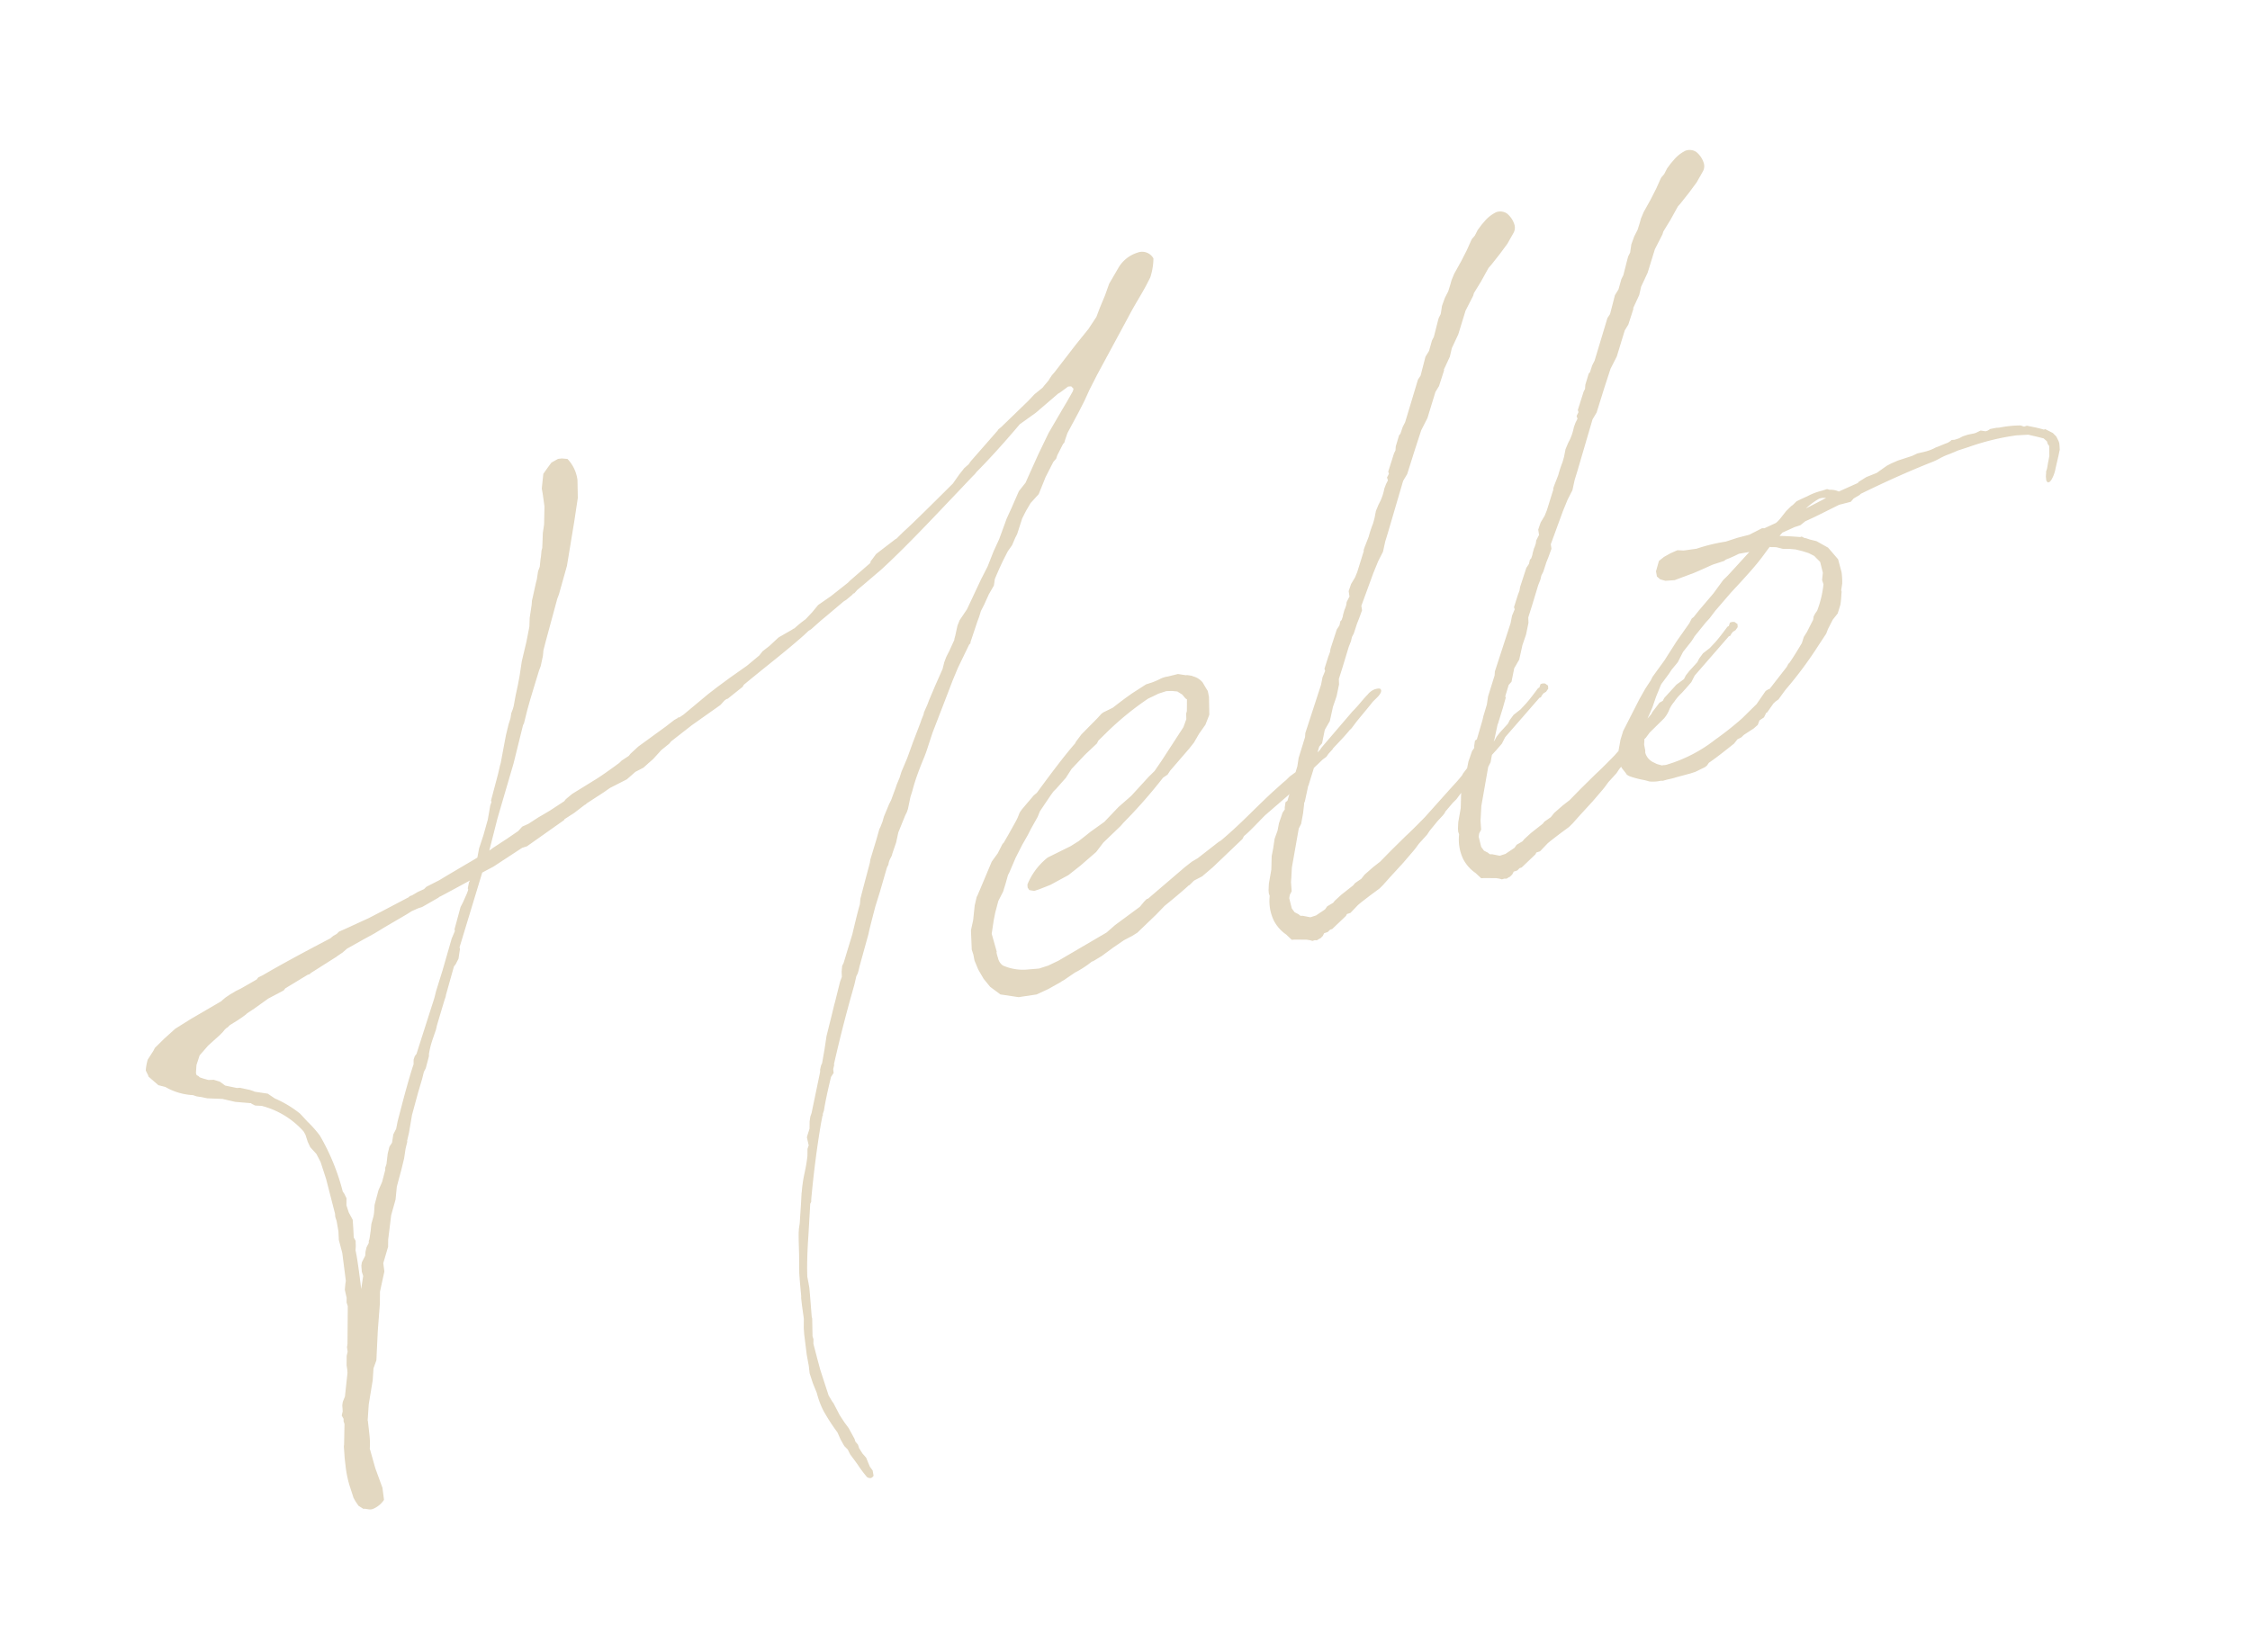 <svg xmlns="http://www.w3.org/2000/svg" width="162.378" height="119.268" viewBox="0 0 162.378 119.268">
  <path id="パス_23870" data-name="パス 23870" d="M-2.127-23.1l.323-.323.592-.646.054-.108.108-.162.377-.646.269-.323L.35-25.9l1.615-1.723.754-.754.754-.915.646-.7.969-1.238.592-.646.431-.485.431-.485.646-.431.485-.538L8.7-34.946l1.185-1.238,1.508-1.346.431-.377.646-.592.108-.162-.108-.215-.215-.054-.646.215-.215.054-1.938.808L8.1-37.423q-2.262,1.4-4.038,2.315L3.9-35l-.215.108Q3.2-34.623.162-32.981t-4.819,2.45l-1.562.646-.538.215-.269.162h-.108l-.054.054-.538.215-.215.054-1.454.592-.538.215L-10.8-28l-.215.054q-.431.215-.969.431-.754.323-2.315.915t-2.369.915l-.108.108-1.292.485h-.108l-.162.054-.377.215-2.423.754-1.777.646-.162.108-.7.269-.754.431-.377.162-.485.215-.646.108-.754.323-1.346.215-.538.162-1.4.377-.108.054h-.054l-.915.323-.808.215-.054.054-3.123.969h-.377l-2.369.646-.915.162L-42.027-14v.108l-.323.646-.323.323-.162.108-1.185,1.777-.054.108-.162.215q-.969,1.4-1.077,1.562l-.162.269-.485.646a6.6,6.6,0,0,0-.538.862l-.054.162-.485.754-.215.215-.269.431-.592.862-.915,1.4-.592,1.131-.323.538v.054l-.269.431-.323.646-.431.7-.7,1.077-.377.862-.323.485-.323.485-.754,1.615-.162.485-.7,1.023-.108.592-.754,1.292-.269.808-.754,1.831-.754,1.992-.377.485-.323.808-.808,1.562-.431,1.077v.054q-.054.269-.188.915a5.566,5.566,0,0,1-.3,1.023v.108l-.054,1.346.054,1.508-.162.862a1.756,1.756,0,0,1-.969.377.6.6,0,0,1-.269-.054l-.215-.108a.413.413,0,0,0-.162-.054l-.269-.323-.108-.377-.054-.269v-.969a7.944,7.944,0,0,1,.162-1.4l.108-.538.215-.862.054-.108.485-1.4v-.215l.054-.162-.054-.269.162-.269.108-.431.108-.215.269-.323.7-1.562.054-.215.054-.323.215-.646.162-.269.054-.323.108-.215.862-2.585V7.862l.108-.323.054-.592.162-.377.108-.215.377-1.992.054-.969.162-.592.108-.754V1.723l.054-.215.162-2.585V-2.369l-.108-.646-.269-.592-.054-.431v-.538l-.054-.269A6.086,6.086,0,0,0-59.15-7.538l-.431-.162-.215-.215a.048.048,0,0,0-.054-.054L-60.873-8.4l-.808-.485L-62.7-9.262l-.377-.215-.323-.162-.215-.162a4.415,4.415,0,0,1-1.723-1.185l-.431-.269-.485-.808v-.108l-.054-.377a3.843,3.843,0,0,1,.377-.7l.592-.485.162-.162.862-.431.969-.431.431-.108.862-.215,2.477-.538.108-.054.269-.108.377-.108.485-.108.377-.054,1.292-.269.162-.108.377-.054Q-54.2-16.908-50.7-17.5l.269-.108.269-.054.215-.108.538-.054,1.831-.215,1.292-.215,1.885-.323.108-.054h.162l.485-.108.485-.054.215-.108,1.023-.162.7-.162,1.346-.3q.862-.188,1.077-.242l.323-.592.592-.808.646-.969.485-.915.162-.215v-.108l1.077-1.669.323-.538.108-.162.969-1.777.431-.7.269-.377.162-.323.215-.269.108-.162.377-.7.377-.646.323-.592.485-.969.754-1.238.538-.969.215-.592.431-.862.108-.269.162-.269.538-.915.108-.162.269-.538.215-.269.215-.485.108-.215.162-.377.108-.162.377-1.023.269-.538.431-1.238.162-.915.054-.377.431-.969.431-.323.377-.269.538-.108.269.054.377.162a2.686,2.686,0,0,1,.215,1.669l-.377,1.238-.754,1.508L-26.142-37.8l-.431.646-.538.808-.215.323-.215.269-1.723,2.638-.377.592-.162.377-.377.646-.215.269-.377.538-.862,1.238-.431.646-.538.862-.108.108-1.508,2.423-1.508,2.208-.808,1.185-1.292,2.046.323-.108,1.185-.323.915-.269.377-.215.485-.054.808-.215.969-.215,1.185-.323.162-.108.538-.215,1.992-.485q.646-.162,1.938-.592l.215-.108.592-.162.162-.108.7-.323,2.315-.754.754-.269.269-.054.108-.054v.054l.377-.108,2.154-.862.754-.269,1.131-.377,1.4-.431,1.077-.431.323-.215.592-.215.808-.377,1.023-.215.215-.054h.054a7.9,7.9,0,0,1,.969-.377l.592-.323.592-.377,1.077-.323,1.454-.538.215-.108,1.777-.754.054-.108.162-.108.377-.269,1.669-.592h.054l.108-.054.538-.269q.754-.323,4.469-2.208l.646-.485.485-.323.377-.162.215-.162,2.531-1.508.054-.054.269-.108,2.423-1.185.592-.323.7-.269.162-.108.431-.269.054-.054.269-.215.269-.162,2.046-1.4,1.238-.808.808-.646.431-.538.646-.754.538-.7,1.023-.915A2.427,2.427,0,0,1,20-46.577a.93.93,0,0,1,.969.754,4.557,4.557,0,0,1-.646,1.238l-.377.377q-.269.269-.942.862t-1.05.969l-3.446,3.285-.862.862-.592.646-.646.646-1.238,1.185-.323.431-.108.162-.108.054-.646.646-.162.215-.269.162-.862.862L7.835-32.2l-.754.431-.485.431-.431.431-.7.969-.215.215-.377.431-.431.323-.377.377q-.485.485-1.131,1.238l-.215.431-.538.485-.538.592-.377.377L1-25.092l-.215.269-.915,1.238-.054.108-.108.054-1.292,1.346-.646.754-.915,1.131L-4.765-18.2l-.592.808a10.035,10.035,0,0,1-.673.862q-.458.538-.808,1t-.619.888l-.269.377-.431.754-.162.215-.162.162-.862,1.023-.377.646-.485.646-.108.162-.215.215a1.253,1.253,0,0,0-.215.323l-.162.162-1.023,1.508-.646.915q-.969,1.508-1.077,1.723L-15-3.769l-.162.269-.108.162-.162.162-.323.538-.431.646q-1.4,2.1-2.746,4.362v.054l-.162.269-.054.269-.269.215q-.862,1.4-1.238,2.154l-.162.215q0,.108-.054.108l-.269.485q-1.238,2.369-2.369,5.008l-.054.162-.108.108-.862,2.208-.108.269q-.592,1.508-.862,2.477l-.054.431-.054.377-.162.7-.323,1.346v.108l-.377,1.238v.215l-.108.323-.054.915-.054,1.023v1.938l.108.485.054.162.162.969.162.592.162.485.162.862v.215l.108.269v.269l.108.431.162.377.054.7.108.323-.054.377-.054.054-.162.054-.162-.054-.108-.108-.162-.431-.108-.323-.108-.377-.269-.808-.054-.377-.162-.323-.108-.538-.054-.538a14.3,14.3,0,0,1-.485-1.831,6.2,6.2,0,0,1-.054-1.346l-.054-.754v-.754l.108-.538.108-.808L-27,20.246l.108-.431.215-.646.162-.915.108-.538.054-.162.108-.485.162-.7.108-.431.323-1.023q.054-.162.242-.808t.3-.969l.108-.269.162-.323.538-1.346.269-.7.054-.108a9.679,9.679,0,0,1,.619-1.238A11.564,11.564,0,0,0-22.8,8.077l.162-.485.162-.215.054-.592.108-.162.269-.377.162-.485.162-.323.162-.215,1.508-2.638L-20,2.423l.162-.269.108-.108.485-.915.431-.862.538-.862.269-.431.431-.7.108-.162.808-1.292.215-.269.108-.377.162-.377.162-.162.862-1.238.377-.538q.915-1.508,1.185-1.885l.162-.377.377-.592,1.077-1.669.108-.215.862-1.238.431-.646.108-.108.269-.323.215-.323.646-.754.215-.215.592-.754.162-.215.323-.377.269-.377.7-.808.754-.969.915-1.131.162-.215.269-.323.054-.108.431-.485.215-.269.7-.808.915-1.023.269-.431Zm-57.4,9.315-.215.108a.413.413,0,0,0-.162.054l-.108.054-.162.108-.323.162-.969.431-.808.485-.431.592-.215.538v.162l.108.108.054.108.215.162.323.215.377.108.377.269.269.377.754.431.215.054.646.377.215.162.054.054.862.431.377.485a7.822,7.822,0,0,1,1.4,1.615l.323.7A8.464,8.464,0,0,1-55.812-4.2,15.738,15.738,0,0,1-55.488.162l.054.162.054.377-.162.485v.538l.108.592-.162.646-.162.592.054.269-.108.377-.108.269q-.054.538-.242,1.562T-56.4,7.269l.431-.862V6.085l.108-.431.108-.215.377-.377.108-.269.162-.269.269-.269a.31.31,0,0,1,.108-.215l.269-.538.215-.485.323-.485.108-.215.215-.538.592-.915.431-.485.485-.754.054-.162.162-.215.323-.7.269-.431.269-.215.269-.538.323-.323.269-.485.862-1.346Q-48.273-6.354-47.788-7l.108-.323.162-.215.162-.108.269-.377,2.208-3.069.269-.431.915-1.292,1.346-1.992.054-.054.323-.377v-.108l.915-1.4.269-.269.485-.538.162-.215v-.108l.215-.377.108-.108q-1.723.323-2.369.431h-.054l-.162.054-1.292.269h-.323l-.485.054-.215.054-.215.054-1.723.377-.915.215-.862.162-1.346.269-.377.162-.377.108-.162.054-2.1.538-.108.054h-.162l-1.831.431-.162.108-1.238.215-1.185.377-.592.162-.108.054-.323.108-.377.108ZM-4.012-5.169l-.485.754-.269.485-.431.862L-5.25-1.723q-.054,0-.054.458a.885.885,0,0,0,.162.619A3.553,3.553,0,0,0-3.635.162l.915.215h.7l.808-.108L2.719-.592l.754-.323,2.1-.7L6-1.885l.215-.108h.108L9.558-3.338l.592-.215.485-.108,1.777-.646.215-.054Q13.7-4.792,15.1-5.492t2.1-1.023l.969-.431.269-.108.323-.162.969-.323L21.4-8.346l.215-.162,2.908-1.777q.323-.162.754-.431t.646-.377a1.279,1.279,0,0,1,.592-.215q.377,0,.431.108.108.215-.377.485l-.431.215-.323.215-1.185.754-.538.377-.215.108q-.215.162-1.508.862l-.054.054-.377.215-.215.162-.323.108-1.562.754-.269.162-.431.215-.108.054-.754.485-2.046.862q-.215.108-.619.323t-.727.377q-.323.162-.592.269l-.162.162L11.442-2.692l-.915.377-.646.108-.431.215H9.4q-.7.323-2.1.862L6.488-.7,4.819.108,4.388.215,3.742.323,2.827.592,1.858.915l-.7.162H1.05a6.922,6.922,0,0,1-1.4.377l-.915.269-.269.054h.054l-1.077.215-.915.108-1.292-.215L-5.95,1.292-6.488.538l-.269-.7-.162-.754-.054-.7.054-.431v-.377l.377-1.346.377-.646.431-.969.323-.538.108-.108.7-.808,1.023-1.185.592-.431.538-.538.108-.054.538-.485.754-.7.215-.215.269-.323.215-.162L.081-11.2l.7-.431.269-.108q2.531-1.831,3.715-2.531l.108-.108.538-.377,1.454-.754.377-.215.162-.054.754-.108q1.185-.431,1.777-.592l1.023-.269h.485a5.022,5.022,0,0,0,.565-.054,1.753,1.753,0,0,1,.619,0l.754.054.323.162.215.108h.054l.323.162.054.054a1.325,1.325,0,0,1,.538.646l.108.485.054.215L15-14.485l-.162.538-.215.7-.485.592-.646.485-.538.485-.485.323-1.777,1.077-.269.215-.377.108A36.333,36.333,0,0,1,6.327-7.754l-.269.162L4.5-6.838l-.7.485-1.4.592-1.023.377-1.454.269-.862.054h-.377l-.323-.162L-1.7-5.438l.054-.215A4.772,4.772,0,0,1,.35-7.054l1.831-.269.646-.162L3.419-7.7l.431-.162,1.185-.377,1.292-.7,1.131-.485,1.615-.915.538-.269.7-.538,2.262-1.831.377-.485.108-.377L13.165-14l.269-.808-.054-.054-.054-.108-.108-.269-.269-.323-.377-.162-.377-.108H11.6l-.377.054-.431.054a21.17,21.17,0,0,0-3.715,1.454l-.646.323-.162.162-.915.431-.215.108L3.958-12.6l-.592.485-.915.538-.215.108q-.108.054-1.4,1.077l-.269.323-.7.646-.377.377-.592.538-.754.754-.754.862-.162.162-.323.485-.377.538ZM24.1.108l1.292-.646q.592-.269,1.723-.862l2.315-1.346.754-.431.431-.269.108-.108.7-.485.269-.054.162-.162L32.981-4.9l.485-.162.162-.054.215-.215.323-.215.377-.215.377-.215.215-.215.377-.269.592-.215.485-.269q.377-.215,1.131-.754a.219.219,0,0,1,.162-.054l.162-.215H38.2l.162.054.162.215-.054.215-.215.162-.215.054-.162.108-.108.108h-.108L34.435-5.115l-.377.377-.538.323-.377.215a3.353,3.353,0,0,0-.7.431,2.127,2.127,0,0,0-.538.458,2.127,2.127,0,0,1-.538.458l-1.292.646-.377.269-.323.162-.7.431-.108.108-.162.108-.485.269-.754.485L26.9-.162l-.754.431-.377.269L25.6.646l-.969.592-1.238.7-.646.377-.323.162-.808.269-.754.269-.269.108-.7.377h-.269l-.108.108L18.281,4.2h-.162l-.215.108h-.269l-.162.162-.215.108H17.2l-.215.054-.162-.054h-.162L16.5,4.469l-.215-.108-.808-.269-.215-.054L15,3.554a2.762,2.762,0,0,1-.538-1.238A3.27,3.27,0,0,1,14.727.538V.323l.054-.215.162-.431.485-.915.323-.915.269-.485.323-.646.377-.485.269-.485.485-.646.215-.162.054-.162.162-.323.162-.054.808-1.185.162-.269.485-.7.269-.538L20.7-9.585l.108-.269,2.154-2.962.269-.485.323-.377v-.162l.538-.754.215-.269.108-.215.862-1.185.269-.215.162-.269.108-.054.162-.215.054-.108.215-.323L26.3-17.5l.162-.215.108-.215.323-.323v-.054l.054-.323.323-.431.431-.377.269-.323.915-1.292v-.054l.162-.215.485-.592a8.365,8.365,0,0,1,.592-.808l.215-.323.269-.485.323-.377.215-.215a3.85,3.85,0,0,0,.538-.754l.215-.269.215-.215v-.215l.215-.215v-.162l.808-1.131.162-.162.108-.269.485-.7L34-28.269l.323-.431.269-.269,1.831-2.638.269-.215.754-1.185.377-.323.431-.646.215-.215.646-1.023.108-.162.215-.215L39.5-35.7l.215-.431.377-.485.377-.377.269-.377.215-.323.323-.377.754-.7.646-.646.485-.538.108-.108.269-.162.323-.323.377-.269.269-.162a2.56,2.56,0,0,1,1.023-.377.868.868,0,0,1,.7.323,1.657,1.657,0,0,1,.269.969.776.776,0,0,1-.269.538l-.646.592-.754.538-.808.538-.269.162-.808.754-.754.646-.108.162-.862.862L40.2-33.815l-.754.808-.323.538-.7.754v.054l-.7.969-.377.323-1.131,1.615-.7.7-.862,1.185-1.077,1.508-.431.377-2.208,3.231-.377.538-.377.646-.538.538-.592.7-1.562,1.992-.054.323-.377.485-.269.323-.431.592-.215.215-.162.269-.269.323-.862,1.238-.538.754-.108.377-.431.754-.485.646-.538.915-.538.485-.485.862-.269.162-.485.7v.108l-.431.646-.646.915a.048.048,0,0,1-.054.054L19.25-5.169q-.108.108-.108.162l-.269.592-.377.7-.269.269L16.881-.915l-.269.7L16.5.054,16.342.7l-.215.215-.108.215-.054.754.108.323.215.215.108.162.162.054.485.269h.431l.754-.215.215-.162.485-.108.162-.108.592-.269L20.7,1.669l.162-.108L21.4,1.4l.323-.215.754-.323.592-.215Zm14.377,0,1.292-.646q.592-.269,1.723-.862L43.8-2.746l.754-.431.431-.269.108-.108.7-.485.269-.054.162-.162L47.358-4.9l.485-.162L48-5.115l.215-.215.323-.215.377-.215.377-.215.215-.215.377-.269.592-.215.485-.269q.377-.215,1.131-.754a.219.219,0,0,1,.162-.054l.162-.215h.162l.162.054L52.9-7.7l-.054.215-.215.162-.215.054-.162.108-.108.108h-.108L48.812-5.115l-.377.377-.538.323-.377.215a3.353,3.353,0,0,0-.7.431,2.127,2.127,0,0,0-.538.458,2.127,2.127,0,0,1-.538.458l-1.292.646-.377.269-.323.162-.7.431-.108.108-.162.108L42.3-.862l-.754.485-.269.215-.754.431-.377.269-.162.108-.969.592-1.238.7-.646.377-.323.162L36,2.746l-.754.269-.269.108-.7.377H34l-.108.108L32.658,4.2H32.5l-.215.108h-.269l-.162.162-.215.108h-.054l-.215.054L31.2,4.577h-.162l-.162-.108-.215-.108-.808-.269-.215-.054-.269-.485a2.762,2.762,0,0,1-.538-1.238A3.27,3.27,0,0,1,29.1.538V.323l.054-.215.162-.431.485-.915.323-.915.269-.485.323-.646.377-.485.269-.485L31.85-4.9l.215-.162.054-.162.162-.323.162-.054.808-1.185.162-.269.485-.7.269-.538.915-1.292.108-.269,2.154-2.962.269-.485.323-.377v-.162l.538-.754.215-.269.108-.215.862-1.185.269-.215.162-.269L40.2-16.8l.162-.215.054-.108.215-.323.054-.054.162-.215.108-.215.323-.323v-.054l.054-.323.323-.431.431-.377.269-.323.915-1.292v-.054l.162-.215.485-.592a8.365,8.365,0,0,1,.592-.808l.215-.323.269-.485.323-.377.215-.215a3.849,3.849,0,0,0,.538-.754l.215-.269.215-.215v-.215l.215-.215v-.162l.808-1.131.162-.162.108-.269.485-.7.108-.054L48.7-28.7l.269-.269L50.8-31.608l.269-.215.754-1.185.377-.323.431-.646.215-.215.646-1.023.108-.162.215-.215.054-.108.215-.431.377-.485.377-.377.269-.377.215-.323.323-.377.754-.7.646-.646.485-.538.108-.108.269-.162.323-.323.377-.269.269-.162a2.56,2.56,0,0,1,1.023-.377.868.868,0,0,1,.7.323,1.657,1.657,0,0,1,.269.969.776.776,0,0,1-.269.538l-.646.592-.754.538-.808.538-.269.162-.808.754-.754.646-.108.162-.862.862-1.023,1.454-.754.808-.323.538-.7.754v.054l-.7.969-.377.323-1.131,1.615-.7.7-.862,1.185L47.95-25.362l-.431.377-2.208,3.231-.377.538-.377.646-.538.538-.592.7-1.562,1.992-.054.323-.377.485-.269.323-.431.592-.215.215-.162.269-.269.323-.862,1.238-.538.754-.108.377-.431.754-.485.646-.538.915-.538.485-.485.862-.269.162-.485.7v.108l-.431.646-.646.915a.048.048,0,0,1-.054.054l-.592,1.023q-.108.108-.108.162l-.269.592-.377.7-.269.269L31.258-.915l-.269.7-.108.269L30.719.7,30.5.915l-.108.215-.054.754.108.323.215.215.108.162.162.054.485.269h.431l.754-.215.215-.162.485-.108.162-.108.592-.269,1.023-.377.162-.108.538-.162.323-.215.754-.323L37.45.646ZM61.2-8.938a4.924,4.924,0,0,1-.215.808l-.215.431v.108q-.054.108-.135.323a5.849,5.849,0,0,1-.242.538l-.377.538-.485.323-.538.538-.215.269-.808.646a28.036,28.036,0,0,1-3.177,2.262l-.162.108-.592.431-.323.108a.155.155,0,0,1-.108.054l-.215.162-.431.323H52.9L52.635-.7l-.377.108-.215.269-.377.162-.215.054-.592.162-.215.108-.323.054L50,.431q-1.562.592-2.154.754l-.215.162-.162.054-.754.108h-.377l-1.023-.054q-.269,0-.538-.027T44.288,1.4l-.162-.054a2.4,2.4,0,0,1-.808-.215,3.3,3.3,0,0,0-.431-.269,7.326,7.326,0,0,1-.673-.431q-.3-.215-.3-.377l-.162-.431L41.7-.7l.215-.969.377-.7.377-.538.646-.646.269-.269.269-.269.646-.646.646-.592.538-.431.215-.215,1.185-.862.323-.269L48-7.592l.323-.269,1.292-.969.269-.269.162-.054.485-.323.7-.431.7-.431.969-.7.431-.215q.862-.485,1.992-1.131l-.754-.108a8.855,8.855,0,0,1-1.023.108l-.162.054h-.862q-1.454.162-1.669.162H50.8l-1.238.054-.646-.162-.323-.215-.162-.269.054-.377.431-.646.431-.162.538-.108.538-.054.431.162.915.162a12.55,12.55,0,0,1,2.154.162h.915l.862.054,1.023-.162.162.054.915-.108a2.361,2.361,0,0,0,.485-.269l.485-.323.431-.215.162-.054.323-.162.377-.054.485-.054a4.358,4.358,0,0,1,1.131-.054h.377l.162.108a1.4,1.4,0,0,1,.592.323l1.508-.162.054-.054.646-.162.808-.054.862-.269.323-.054.538-.054h1.077l.431-.054.646.054h.054a3.208,3.208,0,0,0,.7-.054q.108,0,.431-.027t.485-.027l.215-.054.108-.054.215.054h.323l.323-.054h.377l.485.054h.108l.377-.054.323.162h.162l.215-.054.431.054.215.054a8.43,8.43,0,0,1,1.508.323l.215.162h.215l.377.215a7.639,7.639,0,0,1,.7.431h.108l.162.162.269.269.162.323.054.377v.162l-.108.431-.215.377-.485.808a2.663,2.663,0,0,1-.377.538l-.162.162-.162.108H77.35l-.054-.162.054-.269.108-.269a.327.327,0,0,1,.081-.162,1.415,1.415,0,0,0,.135-.215l.108-.215.269-.485.215-.7-.054-.162v-.215l-.162-.269-.431-.269-.538-.323-.808-.215a17.32,17.32,0,0,0-3.554-.269h-.808l-.646.054a4.6,4.6,0,0,0-.781.081,4.4,4.4,0,0,1-.619.081q-2.585.162-5.6.592l-.108.054-.485.108-.269.162-.862-.054q-.377.054-1.265.188t-1.427.188l-.431.162h-.431l-.969.108-.269.162q.485.162,1.4.538h.108l.162.162.108.054.215.162.431.269.646.7.162.377.269.646ZM58.45-6.677l.215-.162a7.387,7.387,0,0,0,1.023-1.669v-.323l.215-.485.054-.754v-.054l-.269-.538-.323-.323-.377-.269-.431-.269-.377-.162-.485-.162-.431-.269-.323-.108-.108-.054q-.162.108-.646.458t-1.212.781q-.727.431-1.8,1.023L51.665-9.1l-.538.377-.377.215-1.077.7-.054.054-.269.215L48.542-7l-.592.592-.592.377-.269.215-.754.538-.054.054-.592.7-.485.646-.377.431A3.84,3.84,0,0,0,43.965-2.1v.108l-.054.215-.108.269-.054.431L43.7-.915a1.085,1.085,0,0,0,.377.862l.162.162.323.215a.736.736,0,0,1,.162.027.736.736,0,0,0,.162.027,10.531,10.531,0,0,0,3.931-.646,22.525,22.525,0,0,0,2.315-.862l.215-.108.646-.323.431-.215.915-.7.215-.054h.108l1.669-1.131.162-.162.108-.054q.431-.323,1.292-1.077l.269-.377.323-.269.7-.7.108-.215Zm1.723-7.431,1.615-.269a1.069,1.069,0,0,0-.485-.108A5.053,5.053,0,0,0,60.173-14.108Z" transform="translate(77.459 68.716) rotate(-18)" fill="#c6b183" opacity="0.499"/>
</svg>
